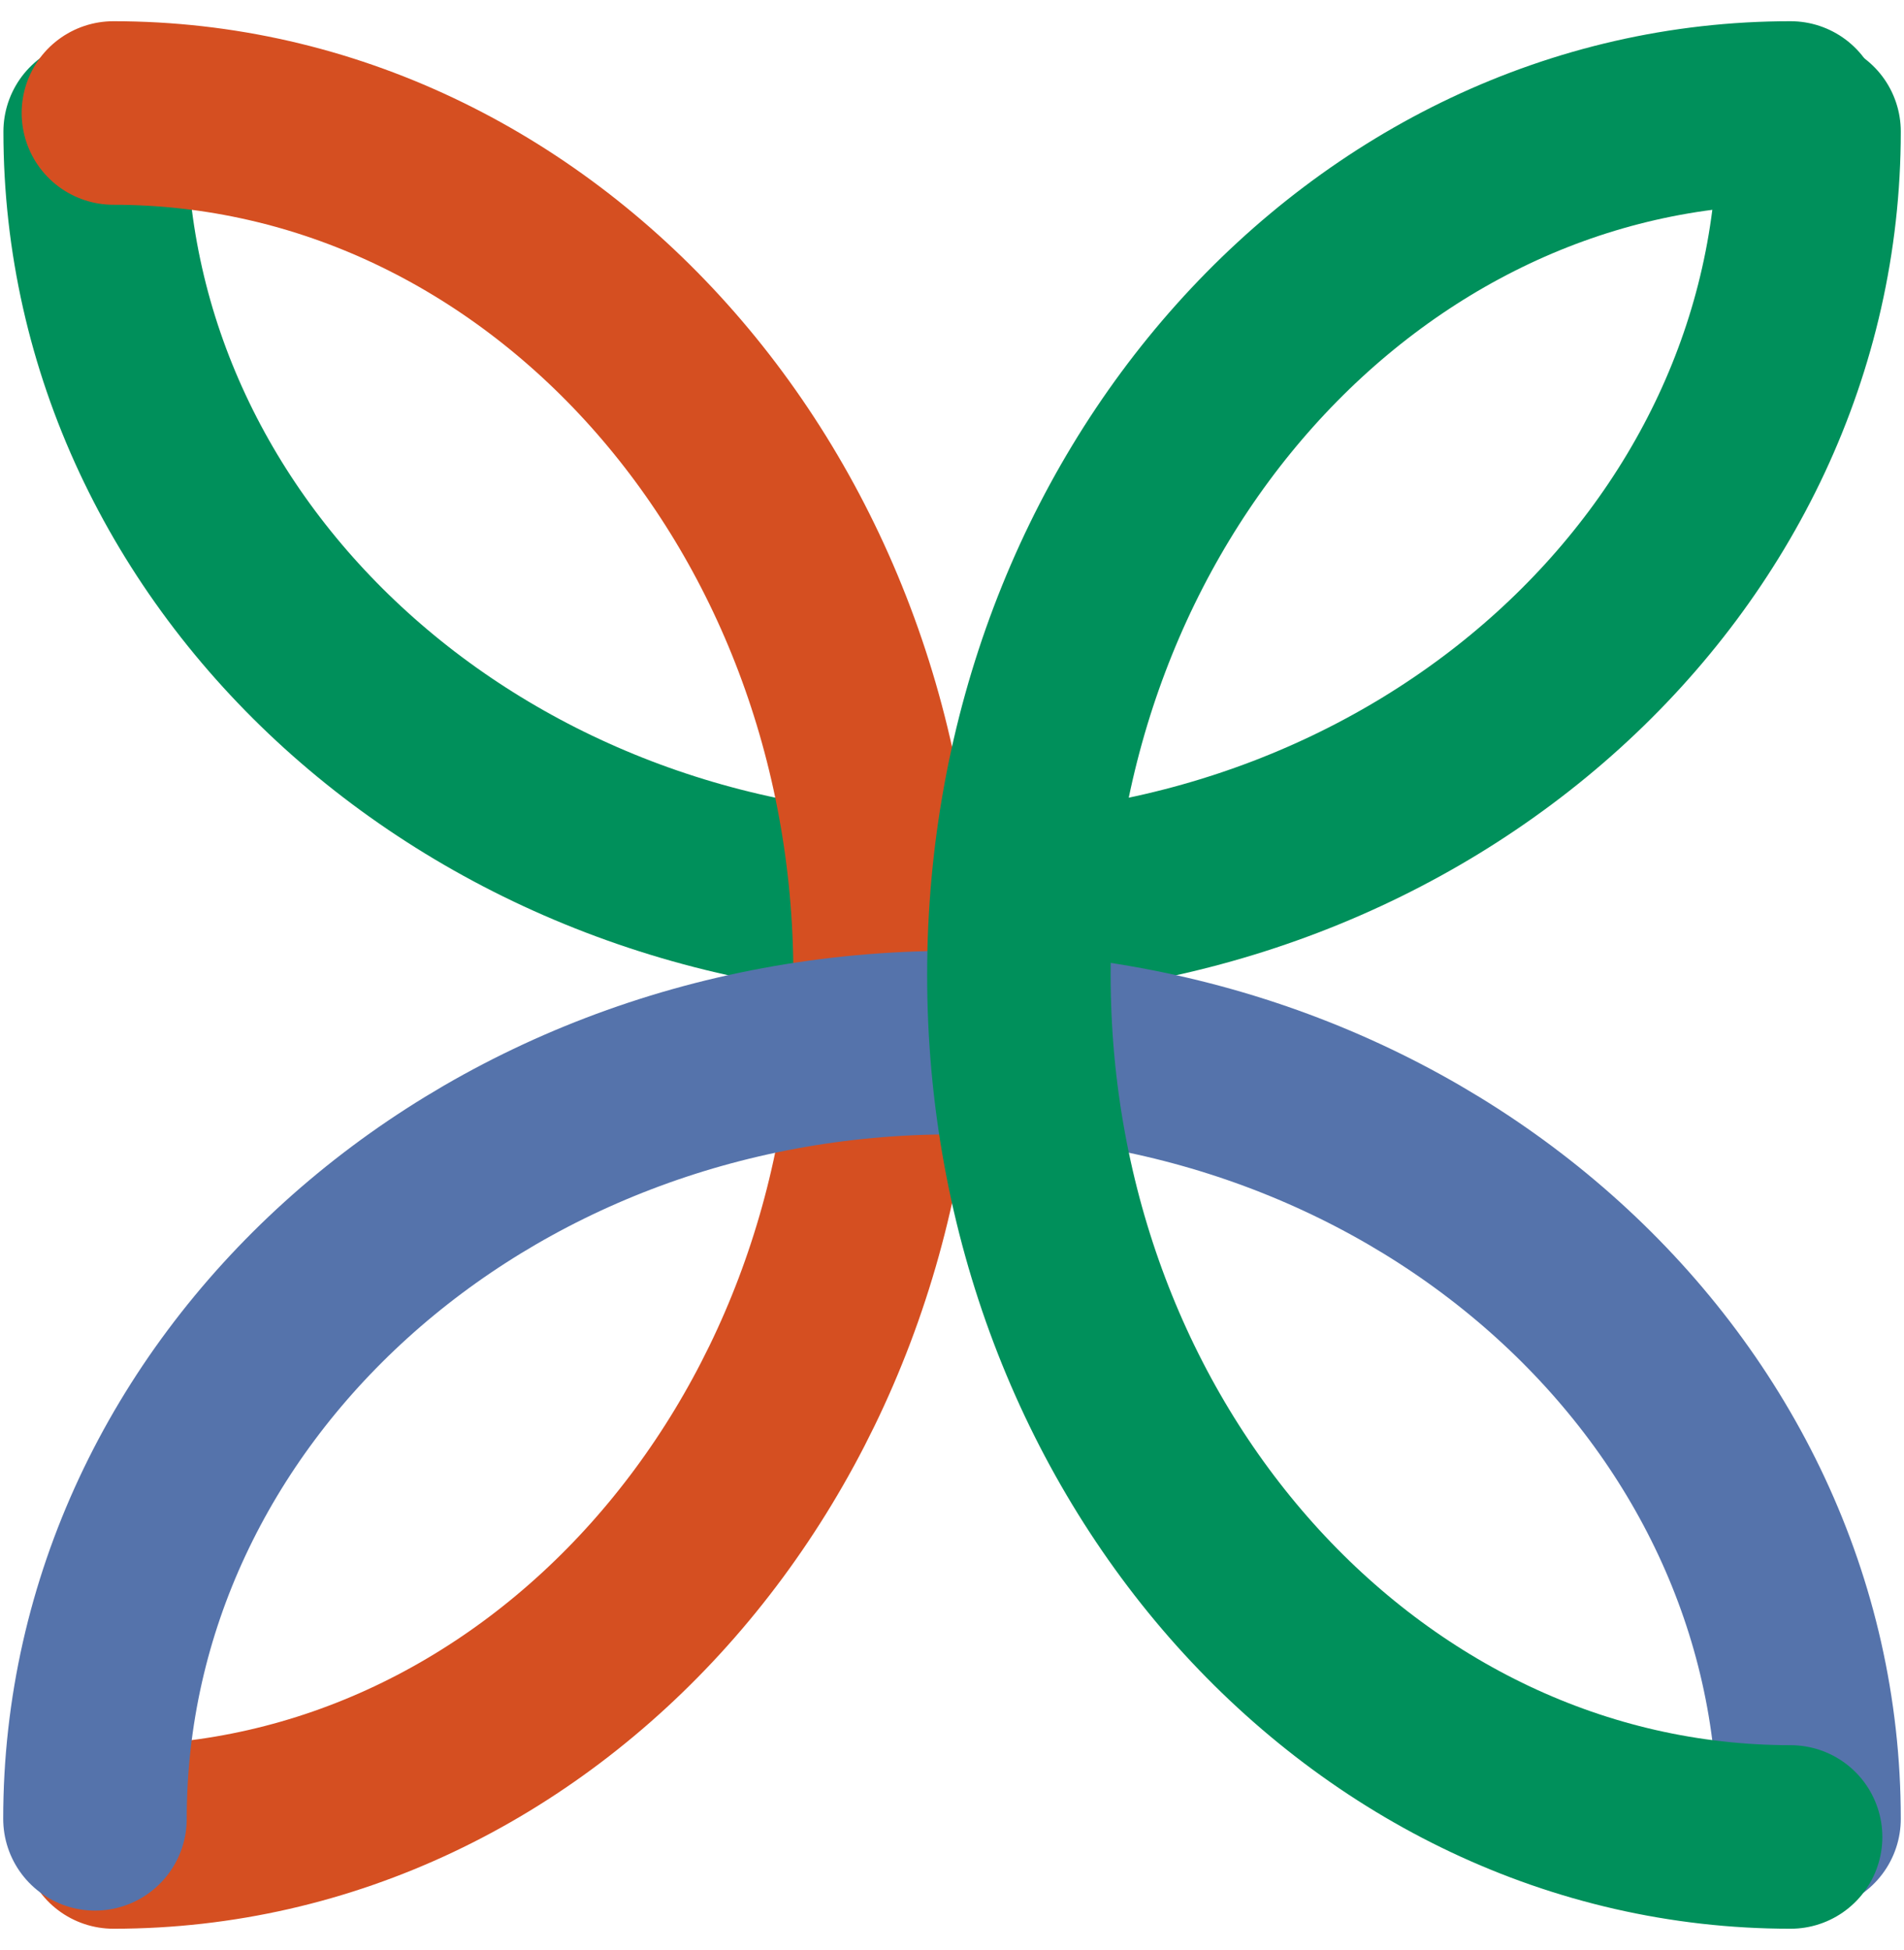 <svg width="83" height="85" viewBox="0 0 83 85" fill="none" xmlns="http://www.w3.org/2000/svg">
<g id="Group 1">
<path id="Vector" d="M78.86 5.735C78.86 24.42 62.139 39.567 41.505 39.567C20.87 39.567 4.149 24.42 4.149 5.735" stroke="#00905B" stroke-width="8" stroke-linecap="round" stroke-linejoin="round"/>
<path id="Vector_2" d="M4.944 4.925C23.523 4.925 38.584 21.742 38.584 42.495C38.584 63.248 23.523 80.065 4.944 80.065" stroke="#D54F21" stroke-width="8" stroke-linecap="round" stroke-linejoin="round"/>
<path id="Vector_3" d="M78.86 79.275C78.86 60.59 62.14 45.443 41.505 45.443C20.87 45.443 4.14 60.59 4.14 79.275" stroke="#5573AB" stroke-width="8" stroke-linecap="round" stroke-linejoin="round"/>
<path id="Vector_4" d="M78.056 4.925C59.477 4.925 44.416 21.742 44.416 42.495C44.416 63.248 59.477 80.065 78.056 80.065" stroke="#00905B" stroke-width="8" stroke-linecap="round" stroke-linejoin="round"/>
</g>
</svg>
